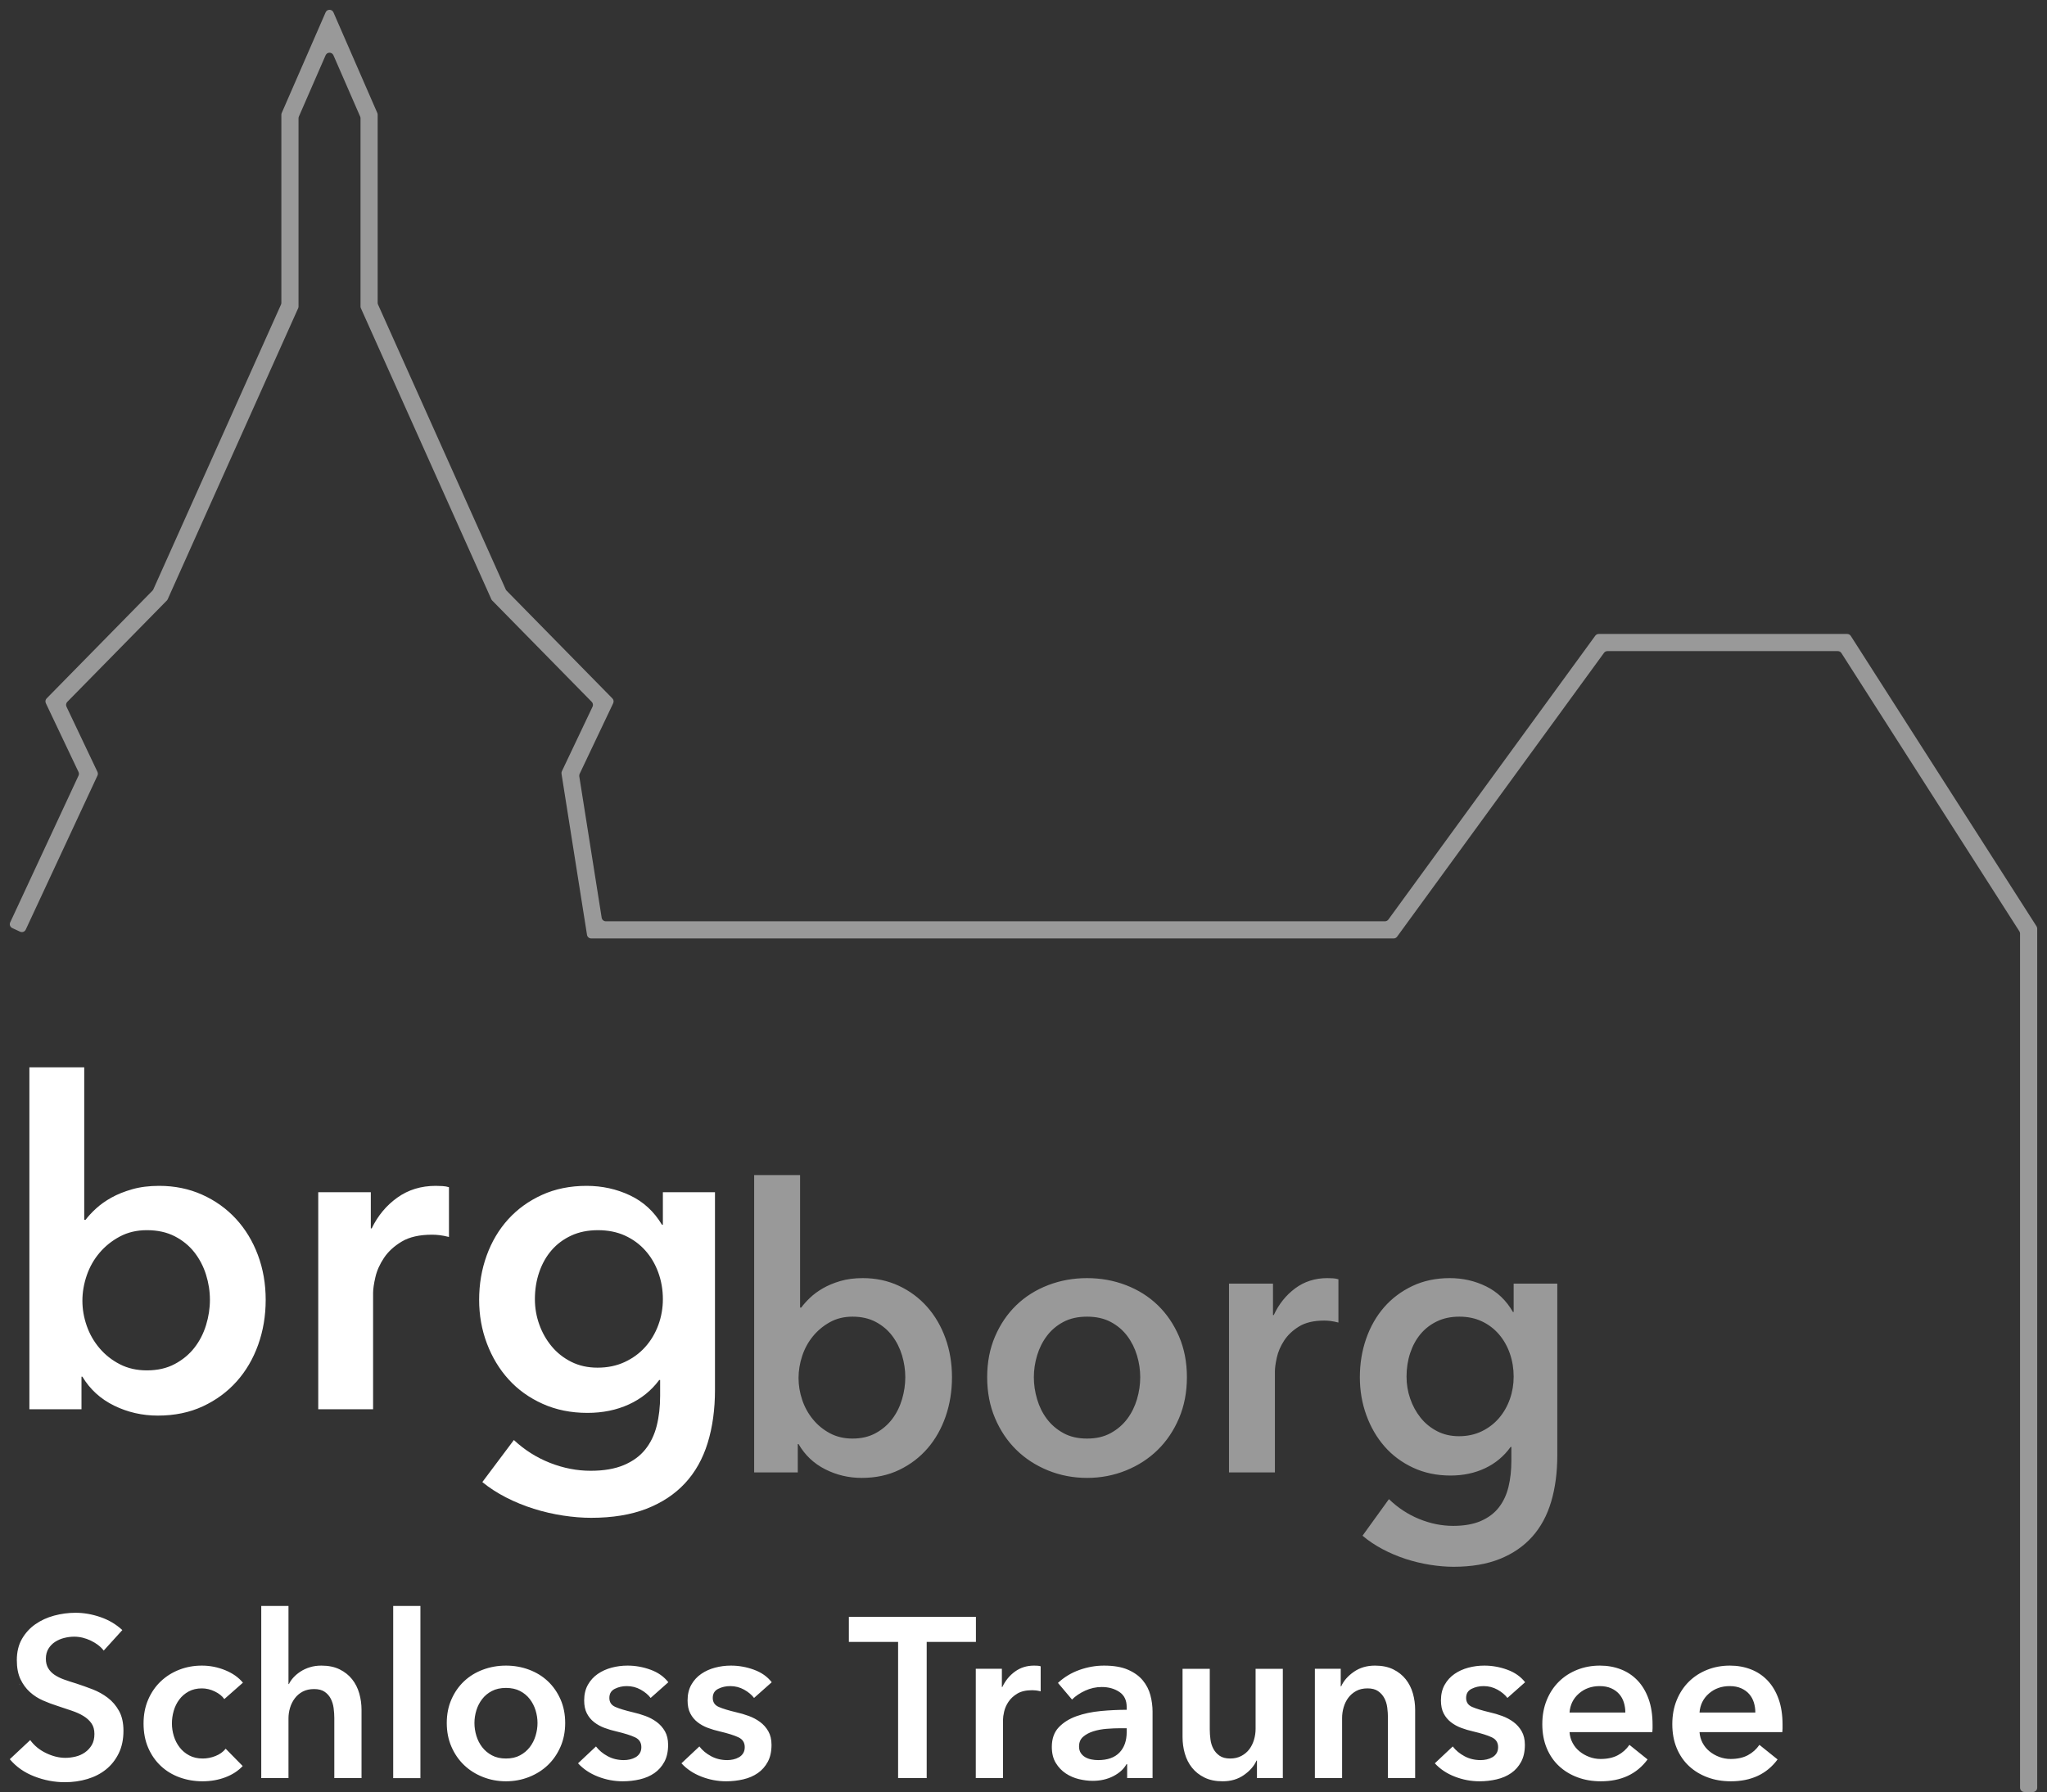 <?xml version="1.0" encoding="UTF-8"?>
<svg width="209px" height="183px" viewBox="0 0 209 183" version="1.1" xmlns="http://www.w3.org/2000/svg" xmlns:xlink="http://www.w3.org/1999/xlink">
    <rect x="0" y="0" width="209" height="183" fill="#333333" stroke="none"/>
    <title>brg-borg-schloss-traunsee-logo</title>
    <g id="brg-borg-schloss-traunsee-logo" stroke="none" stroke-width="1" fill="none" fill-rule="evenodd">
        <g id="brg-logo-/-light" transform="translate(1, 1)" fill="#FFFFFF">
            <path d="M0.955,170.95 C0.994,170.976 1.019,171.007 1.045,171.05 C1.011,171.026 0.976,170.991 0.955,170.95" id="Fill-1"></path>
            <path d="M20.433,131.739 C20.433,130.877 20.301,130.023 20.037,129.176 C19.772,128.329 19.375,127.567 18.847,126.89 C18.317,126.213 17.649,125.666 16.84,125.25 C16.031,124.834 15.082,124.626 13.993,124.626 C12.967,124.626 12.048,124.843 11.24,125.273 C10.43,125.705 9.738,126.259 9.163,126.936 C8.587,127.613 8.152,128.383 7.856,129.245 C7.561,130.108 7.413,130.97 7.413,131.832 C7.413,132.694 7.561,133.548 7.856,134.395 C8.152,135.242 8.587,136.004 9.163,136.681 C9.738,137.358 10.43,137.905 11.24,138.32 C12.048,138.736 12.967,138.944 13.993,138.944 C15.082,138.944 16.031,138.729 16.84,138.297 C17.649,137.866 18.317,137.312 18.847,136.635 C19.375,135.958 19.772,135.188 20.037,134.325 C20.301,133.464 20.433,132.601 20.433,131.739 L20.433,131.739 Z M7.6,108 L7.6,123.564 L7.74,123.564 C8.02,123.195 8.377,122.81 8.813,122.41 C9.249,122.01 9.77,121.64 10.376,121.301 C10.983,120.963 11.691,120.678 12.5,120.447 C13.309,120.216 14.226,120.1 15.253,120.1 C16.84,120.1 18.302,120.401 19.64,121.001 C20.977,121.602 22.128,122.426 23.093,123.472 C24.057,124.519 24.804,125.751 25.333,127.167 C25.862,128.583 26.127,130.108 26.127,131.739 C26.127,133.371 25.87,134.903 25.357,136.334 C24.843,137.766 24.112,139.013 23.163,140.075 C22.214,141.138 21.063,141.985 19.71,142.616 C18.356,143.246 16.824,143.562 15.113,143.562 C13.527,143.562 12.041,143.223 10.657,142.546 C9.272,141.869 8.191,140.884 7.413,139.59 L7.32,139.59 L7.32,142.916 L2,142.916 L2,108 L7.6,108 Z M31.493,120.747 L36.86,120.747 L36.86,124.442 L36.953,124.442 C37.575,123.149 38.447,122.102 39.567,121.301 C40.687,120.501 41.993,120.1 43.487,120.1 C43.704,120.1 43.937,120.109 44.186,120.123 C44.435,120.139 44.653,120.178 44.84,120.239 L44.84,125.32 C44.467,125.227 44.147,125.166 43.883,125.135 C43.619,125.104 43.362,125.088 43.113,125.088 C41.837,125.088 40.81,125.32 40.033,125.781 C39.255,126.243 38.649,126.797 38.213,127.444 C37.777,128.091 37.482,128.753 37.326,129.43 C37.171,130.108 37.093,130.646 37.093,131.046 L37.093,142.916 L31.493,142.916 L31.493,120.747 Z M60.053,124.627 C59.027,124.627 58.117,124.811 57.323,125.179 C56.53,125.548 55.861,126.046 55.317,126.675 C54.772,127.305 54.352,128.049 54.057,128.908 C53.761,129.768 53.613,130.688 53.613,131.67 C53.613,132.56 53.761,133.419 54.057,134.248 C54.352,135.076 54.772,135.821 55.317,136.48 C55.861,137.14 56.53,137.669 57.323,138.069 C58.117,138.468 59.011,138.667 60.007,138.667 C61.033,138.667 61.959,138.476 62.784,138.091 C63.607,137.708 64.307,137.194 64.883,136.55 C65.459,135.905 65.902,135.161 66.213,134.317 C66.524,133.473 66.68,132.591 66.68,131.67 C66.68,130.719 66.524,129.813 66.213,128.954 C65.902,128.095 65.459,127.343 64.883,126.698 C64.307,126.054 63.615,125.548 62.807,125.179 C61.997,124.811 61.08,124.627 60.053,124.627 L60.053,124.627 Z M72,120.747 L72,140.93 C72,142.931 71.751,144.74 71.253,146.356 C70.755,147.973 69.985,149.343 68.943,150.467 C67.901,151.59 66.586,152.46 65,153.077 C63.413,153.692 61.531,154 59.354,154 C58.451,154 57.494,153.923 56.483,153.769 C55.472,153.615 54.477,153.384 53.497,153.077 C52.516,152.768 51.575,152.384 50.673,151.922 C49.77,151.46 48.962,150.936 48.247,150.351 L51.467,146.056 C52.555,147.072 53.784,147.849 55.153,148.389 C56.522,148.927 57.907,149.197 59.307,149.197 C60.644,149.197 61.772,149.004 62.69,148.617 C63.607,148.231 64.339,147.698 64.883,147.018 C65.427,146.339 65.816,145.535 66.05,144.608 C66.283,143.681 66.4,142.661 66.4,141.548 L66.4,139.926 L66.307,139.926 C65.498,141.015 64.463,141.847 63.203,142.422 C61.943,142.997 60.535,143.285 58.98,143.285 C57.3,143.285 55.775,142.977 54.406,142.361 C53.037,141.746 51.879,140.915 50.93,139.867 C49.98,138.821 49.242,137.597 48.713,136.196 C48.184,134.795 47.92,133.309 47.92,131.739 C47.92,130.138 48.177,128.629 48.69,127.213 C49.203,125.797 49.934,124.565 50.883,123.518 C51.832,122.472 52.983,121.64 54.337,121.024 C55.69,120.409 57.207,120.1 58.887,120.1 C60.473,120.1 61.951,120.424 63.32,121.071 C64.689,121.717 65.777,122.718 66.586,124.072 L66.68,124.072 L66.68,120.747 L72,120.747 Z" id="Combined-Shape"></path>
            <path d="M9.59,167.558 C9.281,167.155 8.844,166.818 8.281,166.546 C7.717,166.275 7.149,166.139 6.578,166.139 C6.239,166.139 5.899,166.182 5.559,166.268 C5.219,166.353 4.911,166.484 4.633,166.663 C4.355,166.841 4.127,167.074 3.95,167.361 C3.772,167.648 3.683,167.992 3.683,168.395 C3.683,168.767 3.76,169.085 3.915,169.349 C4.069,169.613 4.281,169.837 4.552,170.023 C4.822,170.209 5.15,170.372 5.536,170.512 C5.922,170.651 6.347,170.791 6.81,170.93 C7.335,171.101 7.879,171.295 8.443,171.512 C9.007,171.729 9.524,172.016 9.995,172.372 C10.466,172.729 10.852,173.178 11.153,173.721 C11.454,174.264 11.605,174.938 11.605,175.744 C11.605,176.628 11.443,177.399 11.119,178.058 C10.794,178.717 10.362,179.264 9.821,179.698 C9.281,180.132 8.648,180.458 7.922,180.674 C7.196,180.892 6.431,181 5.629,181 C4.563,181 3.521,180.803 2.502,180.407 C1.482,180.012 0.649,179.427 6.43929354e-15,178.651 L2.085,176.698 C2.486,177.256 3.023,177.698 3.695,178.023 C4.366,178.349 5.027,178.512 5.675,178.512 C6.015,178.512 6.362,178.469 6.717,178.384 C7.072,178.299 7.393,178.155 7.679,177.953 C7.964,177.752 8.196,177.5 8.374,177.198 C8.551,176.895 8.64,176.52 8.64,176.07 C8.64,175.636 8.539,175.275 8.339,174.989 C8.138,174.702 7.867,174.453 7.528,174.244 C7.188,174.035 6.787,173.853 6.324,173.698 C5.86,173.543 5.374,173.38 4.864,173.209 C4.37,173.055 3.876,172.868 3.382,172.651 C2.888,172.434 2.444,172.148 2.05,171.791 C1.656,171.434 1.335,170.996 1.089,170.477 C0.842,169.957 0.718,169.31 0.718,168.535 C0.718,167.698 0.892,166.977 1.239,166.372 C1.587,165.767 2.042,165.267 2.606,164.872 C3.169,164.477 3.81,164.182 4.528,163.988 C5.247,163.795 5.976,163.698 6.717,163.698 C7.552,163.698 8.397,163.845 9.254,164.139 C10.111,164.434 10.856,164.876 11.489,165.465 L9.59,167.558 Z M21.903,172.512 C21.687,172.202 21.363,171.942 20.93,171.733 C20.498,171.523 20.058,171.419 19.61,171.419 C19.101,171.419 18.652,171.523 18.266,171.733 C17.88,171.942 17.56,172.217 17.305,172.558 C17.05,172.899 16.861,173.283 16.738,173.709 C16.614,174.136 16.553,174.566 16.553,175 C16.553,175.434 16.618,175.864 16.749,176.291 C16.88,176.717 17.077,177.101 17.34,177.442 C17.602,177.783 17.931,178.058 18.324,178.267 C18.718,178.477 19.178,178.581 19.703,178.581 C20.135,178.581 20.567,178.497 21,178.326 C21.432,178.155 21.779,177.907 22.042,177.581 L23.78,179.349 C23.316,179.845 22.726,180.229 22.008,180.5 C21.29,180.771 20.514,180.907 19.679,180.907 C18.861,180.907 18.085,180.775 17.352,180.512 C16.618,180.248 15.977,179.861 15.429,179.349 C14.881,178.837 14.448,178.217 14.132,177.488 C13.815,176.76 13.657,175.93 13.657,175 C13.657,174.101 13.815,173.287 14.132,172.558 C14.448,171.83 14.877,171.209 15.417,170.698 C15.958,170.186 16.587,169.79 17.305,169.512 C18.023,169.233 18.791,169.093 19.61,169.093 C20.428,169.093 21.22,169.248 21.984,169.558 C22.749,169.869 23.355,170.295 23.803,170.837 L21.903,172.512 Z M31.812,169.093 C32.538,169.093 33.159,169.221 33.677,169.477 C34.194,169.732 34.619,170.07 34.951,170.488 C35.283,170.907 35.526,171.388 35.68,171.93 C35.835,172.473 35.912,173.031 35.912,173.605 L35.912,180.581 L33.133,180.581 L33.133,174.442 C33.133,174.116 33.109,173.779 33.063,173.43 C33.017,173.081 32.92,172.764 32.773,172.477 C32.626,172.19 32.418,171.953 32.148,171.768 C31.878,171.581 31.519,171.488 31.071,171.488 C30.623,171.488 30.237,171.574 29.913,171.744 C29.589,171.915 29.318,172.143 29.102,172.43 C28.886,172.717 28.724,173.039 28.616,173.395 C28.507,173.752 28.454,174.116 28.454,174.488 L28.454,180.581 L25.674,180.581 L25.674,163 L28.454,163 L28.454,170.977 L28.5,170.977 C28.608,170.744 28.766,170.516 28.975,170.291 C29.183,170.066 29.427,169.865 29.705,169.686 C29.982,169.508 30.299,169.364 30.654,169.256 C31.009,169.147 31.395,169.093 31.812,169.093 M39.146,180.582 L41.925,180.582 L41.925,163 L39.146,163 L39.146,180.582 Z M47.441,174.954 C47.441,175.388 47.506,175.822 47.637,176.256 C47.769,176.69 47.965,177.078 48.228,177.418 C48.49,177.76 48.822,178.039 49.224,178.256 C49.626,178.473 50.104,178.581 50.66,178.581 C51.216,178.581 51.695,178.473 52.096,178.256 C52.498,178.039 52.83,177.76 53.092,177.418 C53.355,177.078 53.552,176.69 53.683,176.256 C53.814,175.822 53.88,175.388 53.88,174.954 C53.88,174.52 53.814,174.089 53.683,173.663 C53.552,173.236 53.355,172.853 53.092,172.512 C52.83,172.171 52.498,171.895 52.096,171.686 C51.695,171.477 51.216,171.372 50.66,171.372 C50.104,171.372 49.626,171.477 49.224,171.686 C48.822,171.895 48.49,172.171 48.228,172.512 C47.965,172.853 47.769,173.236 47.637,173.663 C47.506,174.089 47.441,174.52 47.441,174.954 M44.615,174.954 C44.615,174.07 44.773,173.268 45.09,172.547 C45.406,171.826 45.834,171.209 46.375,170.698 C46.915,170.186 47.556,169.79 48.298,169.512 C49.039,169.233 49.826,169.093 50.66,169.093 C51.494,169.093 52.282,169.233 53.023,169.512 C53.764,169.79 54.405,170.186 54.946,170.698 C55.486,171.209 55.914,171.826 56.231,172.547 C56.548,173.268 56.706,174.07 56.706,174.954 C56.706,175.837 56.548,176.643 56.231,177.372 C55.914,178.101 55.486,178.725 54.946,179.244 C54.405,179.764 53.764,180.171 53.023,180.465 C52.282,180.759 51.494,180.907 50.66,180.907 C49.826,180.907 49.039,180.759 48.298,180.465 C47.556,180.171 46.915,179.764 46.375,179.244 C45.834,178.725 45.406,178.101 45.09,177.372 C44.773,176.643 44.615,175.837 44.615,174.954 M65.431,172.395 C65.184,172.07 64.844,171.787 64.412,171.546 C63.98,171.306 63.508,171.186 62.999,171.186 C62.551,171.186 62.142,171.279 61.771,171.465 C61.401,171.651 61.216,171.961 61.216,172.395 C61.216,172.829 61.42,173.136 61.829,173.314 C62.238,173.493 62.837,173.674 63.625,173.861 C64.041,173.954 64.462,174.078 64.887,174.233 C65.311,174.388 65.697,174.593 66.045,174.849 C66.392,175.105 66.674,175.423 66.891,175.802 C67.107,176.182 67.215,176.643 67.215,177.186 C67.215,177.868 67.087,178.446 66.833,178.919 C66.578,179.392 66.238,179.775 65.813,180.07 C65.388,180.365 64.894,180.578 64.331,180.709 C63.767,180.841 63.184,180.907 62.582,180.907 C61.717,180.907 60.876,180.748 60.057,180.43 C59.239,180.113 58.559,179.659 58.019,179.07 L59.849,177.349 C60.158,177.752 60.559,178.085 61.053,178.349 C61.547,178.613 62.095,178.744 62.698,178.744 C62.898,178.744 63.103,178.721 63.312,178.675 C63.52,178.628 63.713,178.555 63.891,178.453 C64.068,178.353 64.211,178.217 64.319,178.046 C64.427,177.876 64.482,177.667 64.482,177.418 C64.482,176.953 64.269,176.62 63.844,176.419 C63.42,176.217 62.783,176.016 61.934,175.814 C61.517,175.721 61.111,175.601 60.718,175.454 C60.324,175.307 59.972,175.113 59.664,174.872 C59.354,174.632 59.107,174.334 58.922,173.977 C58.737,173.62 58.644,173.178 58.644,172.651 C58.644,172.031 58.772,171.496 59.027,171.047 C59.281,170.597 59.617,170.229 60.034,169.942 C60.451,169.655 60.922,169.442 61.447,169.302 C61.972,169.163 62.513,169.093 63.069,169.093 C63.871,169.093 64.655,169.233 65.42,169.512 C66.184,169.79 66.79,170.217 67.238,170.791 L65.431,172.395 Z M75.989,172.395 C75.741,172.07 75.402,171.787 74.97,171.546 C74.537,171.306 74.066,171.186 73.557,171.186 C73.108,171.186 72.7,171.279 72.329,171.465 C71.958,171.651 71.773,171.961 71.773,172.395 C71.773,172.829 71.977,173.136 72.387,173.314 C72.796,173.493 73.394,173.674 74.182,173.861 C74.599,173.954 75.019,174.078 75.444,174.233 C75.869,174.388 76.255,174.593 76.602,174.849 C76.95,175.105 77.231,175.423 77.448,175.802 C77.664,176.182 77.772,176.643 77.772,177.186 C77.772,177.868 77.645,178.446 77.39,178.919 C77.135,179.392 76.795,179.775 76.371,180.07 C75.946,180.365 75.452,180.578 74.888,180.709 C74.324,180.841 73.742,180.907 73.14,180.907 C72.275,180.907 71.433,180.748 70.615,180.43 C69.796,180.113 69.117,179.659 68.576,179.07 L70.406,177.349 C70.715,177.752 71.116,178.085 71.611,178.349 C72.105,178.613 72.653,178.744 73.255,178.744 C73.456,178.744 73.661,178.721 73.869,178.675 C74.077,178.628 74.271,178.555 74.448,178.453 C74.626,178.353 74.769,178.217 74.877,178.046 C74.985,177.876 75.039,177.667 75.039,177.418 C75.039,176.953 74.827,176.62 74.402,176.419 C73.977,176.217 73.34,176.016 72.491,175.814 C72.074,175.721 71.669,175.601 71.275,175.454 C70.881,175.307 70.529,175.113 70.221,174.872 C69.912,174.632 69.665,174.334 69.48,173.977 C69.295,173.62 69.202,173.178 69.202,172.651 C69.202,172.031 69.329,171.496 69.584,171.047 C69.839,170.597 70.175,170.229 70.592,169.942 C71.009,169.655 71.479,169.442 72.005,169.302 C72.529,169.163 73.07,169.093 73.626,169.093 C74.429,169.093 75.213,169.233 75.977,169.512 C76.742,169.79 77.347,170.217 77.795,170.791 L75.989,172.395 Z M98.642,164.116 L98.642,166.674 L93.616,166.674 L93.616,180.581 L90.697,180.581 L90.697,166.674 L85.671,166.674 L85.671,164.116 L98.642,164.116 Z M104.581,169.093 C104.689,169.093 104.805,169.097 104.929,169.104 C105.052,169.113 105.16,169.132 105.253,169.163 L105.253,171.721 C105.067,171.674 104.909,171.644 104.778,171.628 C104.647,171.613 104.519,171.605 104.396,171.605 C103.762,171.605 103.253,171.721 102.867,171.953 C102.481,172.186 102.18,172.465 101.964,172.791 C101.747,173.116 101.601,173.45 101.524,173.791 C101.446,174.132 101.408,174.403 101.408,174.605 L101.408,180.581 L98.628,180.581 L98.628,169.418 L101.292,169.418 L101.292,171.279 L101.338,171.279 C101.647,170.628 102.079,170.101 102.635,169.698 C103.191,169.295 103.84,169.093 104.581,169.093 Z M114.036,175.488 L113.411,175.488 C112.963,175.488 112.492,175.508 111.998,175.547 C111.504,175.585 111.048,175.671 110.631,175.802 C110.214,175.934 109.867,176.12 109.589,176.36 C109.311,176.601 109.172,176.93 109.172,177.349 C109.172,177.613 109.23,177.834 109.346,178.012 C109.462,178.19 109.612,178.333 109.798,178.442 C109.983,178.551 110.191,178.628 110.423,178.674 C110.654,178.721 110.886,178.744 111.118,178.744 C112.075,178.744 112.801,178.488 113.295,177.977 C113.789,177.465 114.036,176.767 114.036,175.884 L114.036,175.488 Z M114.083,179.163 L114.013,179.163 C113.735,179.659 113.287,180.066 112.67,180.384 C112.052,180.701 111.349,180.861 110.562,180.861 C110.114,180.861 109.647,180.802 109.16,180.686 C108.674,180.57 108.226,180.376 107.817,180.105 C107.408,179.833 107.068,179.477 106.798,179.035 C106.527,178.593 106.392,178.047 106.392,177.395 C106.392,176.558 106.628,175.892 107.099,175.395 C107.57,174.899 108.176,174.52 108.917,174.256 C109.658,173.992 110.481,173.818 111.384,173.733 C112.288,173.647 113.171,173.605 114.036,173.605 L114.036,173.326 C114.036,172.628 113.785,172.113 113.283,171.779 C112.782,171.446 112.183,171.279 111.488,171.279 C110.901,171.279 110.338,171.403 109.798,171.651 C109.257,171.899 108.809,172.202 108.454,172.558 L107.018,170.86 C107.651,170.271 108.381,169.83 109.207,169.535 C110.033,169.241 110.871,169.093 111.72,169.093 C112.708,169.093 113.523,169.232 114.164,169.512 C114.804,169.791 115.31,170.155 115.681,170.605 C116.051,171.055 116.31,171.558 116.457,172.116 C116.604,172.674 116.677,173.233 116.677,173.791 L116.677,180.581 L114.083,180.581 L114.083,179.163 Z M129.977,180.581 L127.336,180.581 L127.336,178.791 L127.29,178.791 C127.043,179.349 126.614,179.841 126.005,180.267 C125.394,180.694 124.673,180.907 123.839,180.907 C123.113,180.907 122.491,180.779 121.974,180.523 C121.456,180.267 121.032,179.93 120.7,179.512 C120.368,179.093 120.125,178.613 119.97,178.07 C119.816,177.527 119.739,176.969 119.739,176.395 L119.739,169.419 L122.518,169.419 L122.518,175.605 C122.518,175.93 122.542,176.271 122.588,176.628 C122.634,176.985 122.734,177.306 122.889,177.593 C123.043,177.88 123.256,178.116 123.526,178.302 C123.796,178.488 124.155,178.581 124.603,178.581 C125.035,178.581 125.417,178.492 125.75,178.314 C126.082,178.136 126.352,177.907 126.56,177.628 C126.769,177.349 126.927,177.027 127.035,176.663 C127.143,176.299 127.197,175.93 127.197,175.558 L127.197,169.419 L129.977,169.419 L129.977,180.581 Z M133.25,169.418 L135.89,169.418 L135.89,171.209 L135.937,171.209 C136.183,170.651 136.612,170.159 137.222,169.732 C137.832,169.306 138.554,169.093 139.388,169.093 C140.113,169.093 140.735,169.221 141.253,169.477 C141.77,169.732 142.194,170.07 142.526,170.488 C142.858,170.907 143.102,171.388 143.256,171.93 C143.41,172.473 143.488,173.031 143.488,173.605 L143.488,180.581 L140.708,180.581 L140.708,174.395 C140.708,174.07 140.685,173.729 140.639,173.372 C140.592,173.016 140.492,172.694 140.337,172.407 C140.183,172.12 139.971,171.884 139.7,171.698 C139.43,171.512 139.071,171.418 138.623,171.418 C138.175,171.418 137.789,171.508 137.465,171.686 C137.141,171.864 136.875,172.093 136.666,172.372 C136.458,172.651 136.299,172.973 136.191,173.337 C136.083,173.702 136.029,174.07 136.029,174.442 L136.029,180.581 L133.25,180.581 L133.25,169.418 Z M152.908,172.395 C152.661,172.07 152.321,171.787 151.889,171.546 C151.456,171.306 150.985,171.186 150.476,171.186 C150.028,171.186 149.619,171.279 149.248,171.465 C148.877,171.651 148.692,171.961 148.692,172.395 C148.692,172.829 148.897,173.136 149.306,173.314 C149.715,173.493 150.314,173.674 151.101,173.861 C151.518,173.954 151.939,174.078 152.364,174.233 C152.788,174.388 153.174,174.593 153.522,174.849 C153.869,175.105 154.151,175.423 154.367,175.802 C154.583,176.182 154.691,176.643 154.691,177.186 C154.691,177.868 154.564,178.446 154.309,178.919 C154.055,179.392 153.715,179.775 153.29,180.07 C152.865,180.365 152.371,180.578 151.808,180.709 C151.244,180.841 150.661,180.907 150.059,180.907 C149.194,180.907 148.353,180.748 147.534,180.43 C146.715,180.113 146.036,179.659 145.496,179.07 L147.326,177.349 C147.634,177.752 148.036,178.085 148.53,178.349 C149.024,178.613 149.572,178.744 150.175,178.744 C150.375,178.744 150.58,178.721 150.789,178.675 C150.997,178.628 151.19,178.555 151.368,178.453 C151.545,178.353 151.688,178.217 151.796,178.046 C151.904,177.876 151.958,177.667 151.958,177.418 C151.958,176.953 151.746,176.62 151.321,176.419 C150.896,176.217 150.259,176.016 149.411,175.814 C148.994,175.721 148.588,175.601 148.194,175.454 C147.8,175.307 147.449,175.113 147.14,174.872 C146.831,174.632 146.584,174.334 146.399,173.977 C146.214,173.62 146.121,173.178 146.121,172.651 C146.121,172.031 146.248,171.496 146.503,171.047 C146.758,170.597 147.094,170.229 147.511,169.942 C147.928,169.655 148.399,169.442 148.924,169.302 C149.449,169.163 149.989,169.093 150.546,169.093 C151.348,169.093 152.132,169.233 152.896,169.512 C153.661,169.79 154.267,170.217 154.715,170.791 L152.908,172.395 Z M164.948,173.884 C164.948,173.527 164.898,173.186 164.797,172.861 C164.697,172.535 164.539,172.248 164.323,172 C164.106,171.752 163.832,171.554 163.5,171.407 C163.168,171.26 162.778,171.186 162.331,171.186 C161.497,171.186 160.79,171.438 160.211,171.942 C159.632,172.446 159.311,173.093 159.25,173.884 L164.948,173.884 Z M167.728,175.14 L167.728,175.512 C167.728,175.636 167.72,175.76 167.704,175.884 L159.25,175.884 C159.281,176.287 159.385,176.655 159.563,176.988 C159.74,177.322 159.975,177.609 160.269,177.849 C160.562,178.089 160.894,178.279 161.265,178.419 C161.636,178.558 162.022,178.628 162.423,178.628 C163.118,178.628 163.705,178.5 164.184,178.244 C164.662,177.989 165.056,177.636 165.365,177.186 L167.218,178.675 C166.121,180.163 164.531,180.907 162.446,180.907 C161.582,180.907 160.786,180.771 160.061,180.5 C159.334,180.229 158.706,179.845 158.173,179.349 C157.64,178.853 157.223,178.244 156.922,177.523 C156.621,176.802 156.47,175.985 156.47,175.07 C156.47,174.171 156.621,173.353 156.922,172.616 C157.223,171.88 157.636,171.252 158.161,170.733 C158.686,170.213 159.308,169.81 160.026,169.523 C160.744,169.236 161.52,169.093 162.354,169.093 C163.126,169.093 163.84,169.221 164.496,169.477 C165.153,169.732 165.72,170.113 166.199,170.616 C166.677,171.12 167.052,171.748 167.322,172.5 C167.592,173.252 167.728,174.132 167.728,175.14 L167.728,175.14 Z M178.221,173.884 C178.221,173.527 178.17,173.186 178.07,172.861 C177.969,172.535 177.811,172.248 177.595,172 C177.379,171.752 177.105,171.554 176.773,171.407 C176.441,171.26 176.051,171.186 175.603,171.186 C174.769,171.186 174.063,171.438 173.484,171.942 C172.905,172.446 172.584,173.093 172.522,173.884 L178.221,173.884 Z M181,175.14 L181,175.512 C181,175.636 180.992,175.76 180.977,175.884 L172.522,175.884 C172.553,176.287 172.658,176.655 172.835,176.988 C173.013,177.322 173.248,177.609 173.542,177.849 C173.835,178.089 174.167,178.279 174.538,178.419 C174.908,178.558 175.294,178.628 175.696,178.628 C176.391,178.628 176.978,178.5 177.456,178.244 C177.934,177.989 178.328,177.636 178.637,177.186 L180.491,178.675 C179.394,180.163 177.804,180.907 175.719,180.907 C174.854,180.907 174.059,180.771 173.333,180.5 C172.607,180.229 171.978,179.845 171.445,179.349 C170.912,178.853 170.496,178.244 170.194,177.523 C169.893,176.802 169.743,175.985 169.743,175.07 C169.743,174.171 169.893,173.353 170.194,172.616 C170.496,171.88 170.909,171.252 171.434,170.733 C171.959,170.213 172.58,169.81 173.299,169.523 C174.017,169.236 174.792,169.093 175.626,169.093 C176.398,169.093 177.112,169.221 177.769,169.477 C178.425,169.732 178.992,170.113 179.472,170.616 C179.95,171.12 180.325,171.748 180.595,172.5 C180.865,173.252 181,174.132 181,175.14 L181,175.14 Z" id="Combined-Shape"></path>
            <path d="M91.431,139.643 C91.431,138.893 91.32,138.15 91.099,137.414 C90.878,136.678 90.546,136.015 90.103,135.426 C89.66,134.837 89.1,134.361 88.423,134 C87.746,133.639 86.952,133.458 86.04,133.458 C85.181,133.458 84.412,133.645 83.735,134.02 C83.058,134.395 82.478,134.877 81.997,135.466 C81.514,136.055 81.15,136.725 80.903,137.474 C80.655,138.224 80.532,138.974 80.532,139.723 C80.532,140.473 80.655,141.216 80.903,141.952 C81.15,142.689 81.514,143.351 81.997,143.94 C82.478,144.529 83.058,145.004 83.735,145.366 C84.412,145.727 85.181,145.908 86.04,145.908 C86.952,145.908 87.746,145.721 88.423,145.345 C89.1,144.971 89.66,144.489 90.103,143.9 C90.546,143.311 90.878,142.641 91.099,141.892 C91.32,141.142 91.431,140.393 91.431,139.643 L91.431,139.643 Z M80.688,119 L80.688,132.534 L80.805,132.534 C81.04,132.213 81.339,131.878 81.704,131.53 C82.068,131.182 82.505,130.861 83.013,130.566 C83.52,130.272 84.112,130.024 84.79,129.823 C85.467,129.623 86.236,129.522 87.095,129.522 C88.423,129.522 89.647,129.783 90.768,130.305 C91.887,130.827 92.851,131.544 93.658,132.454 C94.465,133.364 95.09,134.435 95.533,135.667 C95.976,136.898 96.198,138.224 96.198,139.643 C96.198,141.062 95.983,142.394 95.553,143.639 C95.123,144.884 94.511,145.968 93.717,146.892 C92.922,147.815 91.959,148.552 90.826,149.1 C89.693,149.649 88.41,149.924 86.978,149.924 C85.65,149.924 84.406,149.629 83.247,149.04 C82.088,148.452 81.183,147.594 80.532,146.47 L80.454,146.47 L80.454,149.362 L76,149.362 L76,119 L80.688,119 Z M104.557,139.643 C104.557,140.393 104.668,141.142 104.89,141.892 C105.111,142.641 105.443,143.311 105.886,143.9 C106.328,144.489 106.888,144.971 107.566,145.345 C108.243,145.721 109.05,145.908 109.988,145.908 C110.925,145.908 111.732,145.721 112.41,145.345 C113.087,144.971 113.647,144.489 114.09,143.9 C114.532,143.311 114.864,142.641 115.086,141.892 C115.307,141.142 115.418,140.393 115.418,139.643 C115.418,138.893 115.307,138.15 115.086,137.414 C114.864,136.678 114.532,136.015 114.09,135.426 C113.647,134.837 113.087,134.361 112.41,134 C111.732,133.639 110.925,133.458 109.988,133.458 C109.05,133.458 108.243,133.639 107.566,134 C106.888,134.361 106.328,134.837 105.886,135.426 C105.443,136.015 105.111,136.678 104.89,137.414 C104.668,138.15 104.557,138.893 104.557,139.643 M99.791,139.643 C99.791,138.117 100.058,136.731 100.592,135.486 C101.126,134.241 101.848,133.177 102.76,132.293 C103.672,131.41 104.753,130.727 106.003,130.245 C107.253,129.763 108.581,129.522 109.988,129.522 C111.394,129.522 112.723,129.763 113.973,130.245 C115.223,130.727 116.303,131.41 117.215,132.293 C118.126,133.177 118.849,134.241 119.383,135.486 C119.917,136.731 120.184,138.117 120.184,139.643 C120.184,141.169 119.917,142.561 119.383,143.819 C118.849,145.078 118.126,146.156 117.215,147.052 C116.303,147.95 115.223,148.652 113.973,149.161 C112.723,149.669 111.394,149.924 109.988,149.924 C108.581,149.924 107.253,149.669 106.003,149.161 C104.753,148.652 103.672,147.95 102.76,147.052 C101.848,146.156 101.126,145.078 100.592,143.819 C100.058,142.561 99.791,141.169 99.791,139.643 M124.481,130.084 L128.973,130.084 L128.973,133.297 L129.052,133.297 C129.572,132.173 130.302,131.263 131.24,130.566 C132.177,129.871 133.271,129.522 134.521,129.522 C134.703,129.522 134.898,129.529 135.107,129.542 C135.315,129.556 135.498,129.589 135.654,129.643 L135.654,134.06 C135.342,133.98 135.074,133.927 134.853,133.9 C134.632,133.873 134.417,133.859 134.209,133.859 C133.14,133.859 132.281,134.06 131.63,134.462 C130.979,134.863 130.471,135.345 130.106,135.908 C129.742,136.47 129.494,137.046 129.364,137.635 C129.234,138.224 129.169,138.692 129.169,139.04 L129.169,149.362 L124.481,149.362 L124.481,130.084 Z M147.999,133.458 C147.14,133.458 146.377,133.618 145.713,133.939 C145.049,134.258 144.489,134.692 144.034,135.239 C143.578,135.787 143.226,136.434 142.979,137.181 C142.731,137.928 142.608,138.729 142.608,139.583 C142.608,140.357 142.731,141.103 142.979,141.824 C143.226,142.544 143.578,143.192 144.034,143.766 C144.489,144.339 145.049,144.799 145.713,145.146 C146.377,145.494 147.126,145.667 147.96,145.667 C148.819,145.667 149.594,145.5 150.284,145.167 C150.974,144.833 151.56,144.386 152.042,143.826 C152.524,143.265 152.895,142.618 153.156,141.884 C153.416,141.15 153.546,140.383 153.546,139.583 C153.546,138.755 153.416,137.968 153.156,137.22 C152.895,136.474 152.524,135.82 152.042,135.259 C151.56,134.699 150.981,134.258 150.304,133.939 C149.626,133.618 148.858,133.458 147.999,133.458 L147.999,133.458 Z M158,130.084 L158,147.635 C158,149.375 157.791,150.948 157.375,152.353 C156.958,153.759 156.314,154.95 155.441,155.928 C154.568,156.905 153.468,157.661 152.14,158.197 C150.812,158.732 149.236,159 147.413,159 C146.657,159 145.857,158.933 145.01,158.799 C144.164,158.665 143.331,158.464 142.51,158.197 C141.69,157.929 140.902,157.594 140.146,157.193 C139.391,156.791 138.714,156.336 138.115,155.827 L140.811,152.092 C141.722,152.976 142.751,153.652 143.897,154.12 C145.043,154.589 146.202,154.824 147.374,154.824 C148.494,154.824 149.438,154.655 150.206,154.32 C150.974,153.983 151.586,153.52 152.042,152.929 C152.498,152.338 152.823,151.639 153.019,150.833 C153.214,150.027 153.312,149.14 153.312,148.172 L153.312,146.762 L153.234,146.762 C152.556,147.709 151.691,148.432 150.636,148.932 C149.581,149.432 148.403,149.683 147.1,149.683 C145.694,149.683 144.418,149.415 143.272,148.879 C142.126,148.344 141.156,147.621 140.361,146.711 C139.567,145.801 138.948,144.737 138.506,143.518 C138.063,142.3 137.842,141.008 137.842,139.643 C137.842,138.251 138.057,136.939 138.486,135.707 C138.916,134.476 139.528,133.405 140.322,132.494 C141.116,131.584 142.08,130.861 143.213,130.325 C144.346,129.79 145.616,129.522 147.022,129.522 C148.35,129.522 149.587,129.803 150.734,130.366 C151.879,130.928 152.791,131.798 153.468,132.976 L153.546,132.976 L153.546,130.084 L158,130.084 Z" id="Combined-Shape" fill-opacity="0.5"></path>
            <path d="M206.565,182 L205.685,182 C205.444,182 205.249,181.805 205.249,181.564 L205.249,94.342 C205.249,94.259 205.225,94.178 205.181,94.108 L187.009,65.692 C186.929,65.567 186.79,65.492 186.641,65.492 L163.121,65.492 C162.982,65.492 162.851,65.558 162.769,65.671 L141.644,94.655 C141.562,94.768 141.431,94.834 141.292,94.834 L59.364,94.834 C59.15,94.834 58.967,94.678 58.934,94.467 L56.331,78.019 C56.317,77.933 56.33,77.844 56.367,77.764 L59.501,71.167 C59.579,71.002 59.546,70.806 59.418,70.675 L49.253,60.323 C49.217,60.286 49.187,60.243 49.166,60.196 L35.848,30.477 C35.822,30.421 35.809,30.36 35.809,30.299 L35.809,11.077 C35.809,11.017 35.797,10.958 35.773,10.903 L33.044,4.643 C32.892,4.294 32.397,4.294 32.245,4.643 L29.516,10.903 C29.492,10.958 29.479,11.017 29.479,11.077 L29.479,30.299 C29.479,30.36 29.466,30.421 29.441,30.477 L16.122,60.196 C16.101,60.243 16.072,60.286 16.036,60.323 L5.871,70.675 C5.743,70.806 5.71,71.002 5.788,71.167 L8.952,77.828 C9.007,77.945 9.008,78.081 8.953,78.199 L1.628,93.933 C1.527,94.151 1.268,94.246 1.049,94.144 L0.252,93.773 C0.034,93.672 -0.061,93.413 0.041,93.195 L7.018,78.206 C7.073,78.089 7.072,77.953 7.017,77.836 L3.682,70.814 C3.603,70.648 3.636,70.452 3.764,70.322 L14.566,59.32 C14.602,59.284 14.632,59.241 14.653,59.194 L27.69,30.103 C27.715,30.047 27.728,29.986 27.728,29.925 L27.728,10.712 C27.728,10.652 27.741,10.593 27.765,10.538 L32.245,0.262 C32.397,-0.087 32.892,-0.087 33.044,0.262 L37.524,10.538 C37.548,10.593 37.56,10.652 37.56,10.712 L37.56,29.925 C37.56,29.986 37.573,30.047 37.599,30.103 L50.636,59.194 C50.657,59.241 50.686,59.284 50.723,59.32 L61.524,70.322 C61.652,70.452 61.685,70.648 61.607,70.814 L58.182,78.026 C58.144,78.105 58.131,78.194 58.145,78.281 L60.43,92.716 C60.463,92.928 60.645,93.084 60.86,93.084 L140.402,93.084 C140.541,93.084 140.671,93.017 140.754,92.905 L161.878,63.92 C161.96,63.808 162.091,63.741 162.231,63.741 L187.6,63.741 C187.749,63.741 187.887,63.817 187.967,63.942 L206.932,93.596 C206.976,93.666 207,93.747 207,93.83 L207,181.564 C207,181.805 206.805,182 206.565,182" id="Fill-89" fill-opacity="0.5"></path>
        </g>
    </g>
</svg>